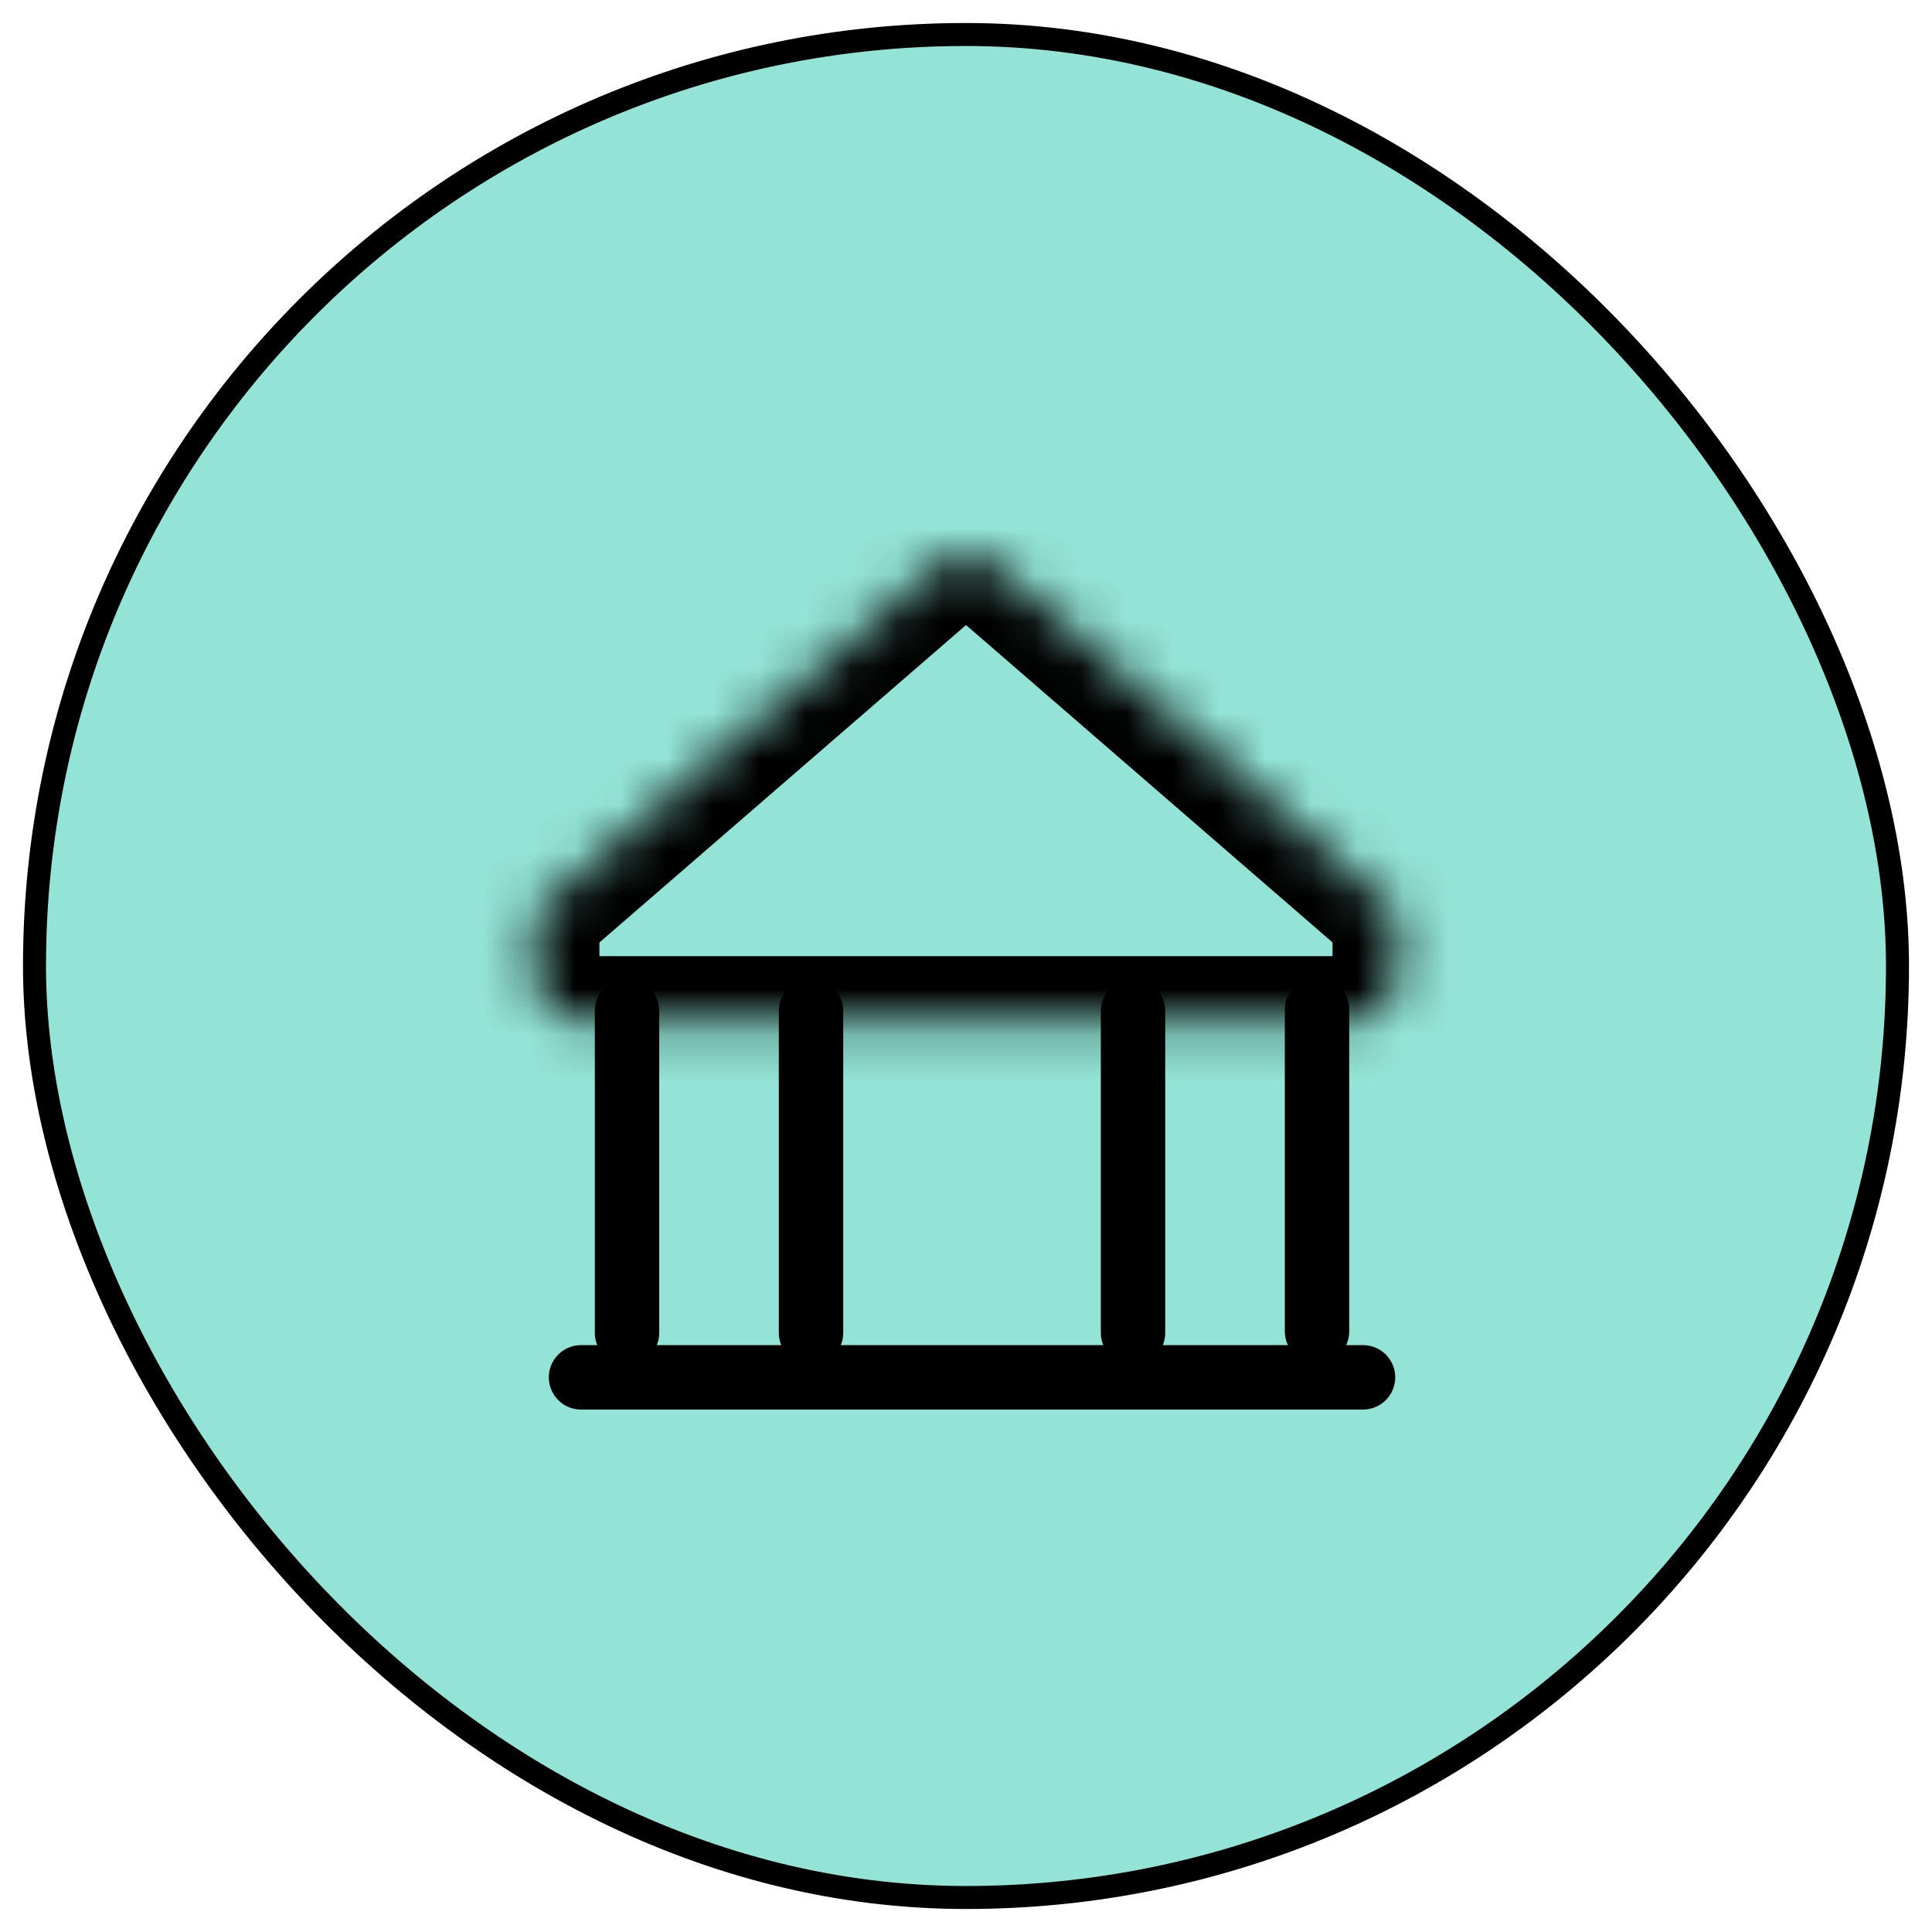 <svg width="42" height="42" viewBox="0 0 42 42" fill="none" xmlns="http://www.w3.org/2000/svg">
<rect x="0.75" y="0.75" width="40.5" height="40.5" rx="20.25" fill="#93E4D6"/>
<rect x="0.75" y="0.75" width="40.5" height="40.5" rx="20.25" stroke="black" stroke-width="0.5"/>
<path d="M13.631 28.974V21.974" stroke="black" stroke-width="1.4" stroke-linecap="round"/>
<path d="M17.631 28.974V21.974" stroke="black" stroke-width="1.4" stroke-linecap="round"/>
<path d="M24.631 28.974V21.974" stroke="black" stroke-width="1.4" stroke-linecap="round"/>
<path d="M28.631 28.942V21.942" stroke="black" stroke-width="1.4" stroke-linecap="round"/>
<path d="M12.631 29.942L29.631 29.942" stroke="black" stroke-width="1.4" stroke-linecap="round"/>
<mask id="path-7-inside-1_257_1085" fill="white">
<path d="M30.28 19.77C30.29 19.779 30.302 19.784 30.315 19.784V19.784C30.344 19.784 30.368 19.807 30.368 19.837V21.186C30.368 21.738 29.92 22.186 29.368 22.186H12.631C12.079 22.186 11.631 21.738 11.631 21.186V19.839C11.631 19.808 11.656 19.784 11.686 19.784V19.784C11.7 19.784 11.713 19.779 11.723 19.77L20.346 12.303C20.722 11.977 21.28 11.977 21.656 12.303L30.28 19.77Z"/>
</mask>
<path d="M20.346 12.303L21.263 13.361L20.346 12.303ZM21.656 12.303L20.739 13.361L21.656 12.303ZM11.723 19.77L10.806 18.712L11.723 19.77ZM30.28 19.77L29.363 20.829L30.28 19.77ZM30.368 19.837H28.968V21.186H30.368H31.768V19.837H30.368ZM29.368 22.186V20.786H12.631V22.186V23.586H29.368V22.186ZM11.631 21.186H13.031V19.839H11.631H10.231V21.186H11.631ZM11.723 19.77L12.639 20.828L21.263 13.361L20.346 12.303L19.43 11.244L10.806 18.712L11.723 19.77ZM21.656 12.303L20.739 13.361L29.363 20.829L30.28 19.77L31.196 18.712L22.572 11.244L21.656 12.303ZM20.346 12.303L21.263 13.361C21.113 13.491 20.889 13.491 20.739 13.361L21.656 12.303L22.572 11.244C21.67 10.463 20.332 10.463 19.43 11.244L20.346 12.303ZM11.686 19.784V21.183C12.036 21.183 12.375 21.057 12.639 20.828L11.723 19.77L10.806 18.712C11.051 18.5 11.363 18.384 11.686 18.384V19.784ZM11.631 19.839H13.031C13.031 20.582 12.429 21.183 11.686 21.183V19.784V18.384C10.883 18.384 10.231 19.035 10.231 19.839H11.631ZM12.631 22.186V20.786C12.852 20.786 13.031 20.965 13.031 21.186H11.631H10.231C10.231 22.511 11.305 23.586 12.631 23.586V22.186ZM30.368 21.186H28.968C28.968 20.965 29.147 20.786 29.368 20.786V22.186V23.586C30.694 23.586 31.768 22.511 31.768 21.186H30.368ZM30.315 19.784V21.183C29.571 21.183 28.968 20.581 28.968 19.837H30.368H31.768C31.768 19.034 31.117 18.384 30.315 18.384V19.784ZM30.315 19.784V18.384C30.639 18.384 30.952 18.5 31.196 18.712L30.28 19.77L29.363 20.829C29.628 21.058 29.965 21.183 30.315 21.183V19.784Z" fill="black" mask="url(#path-7-inside-1_257_1085)"/>
</svg>
